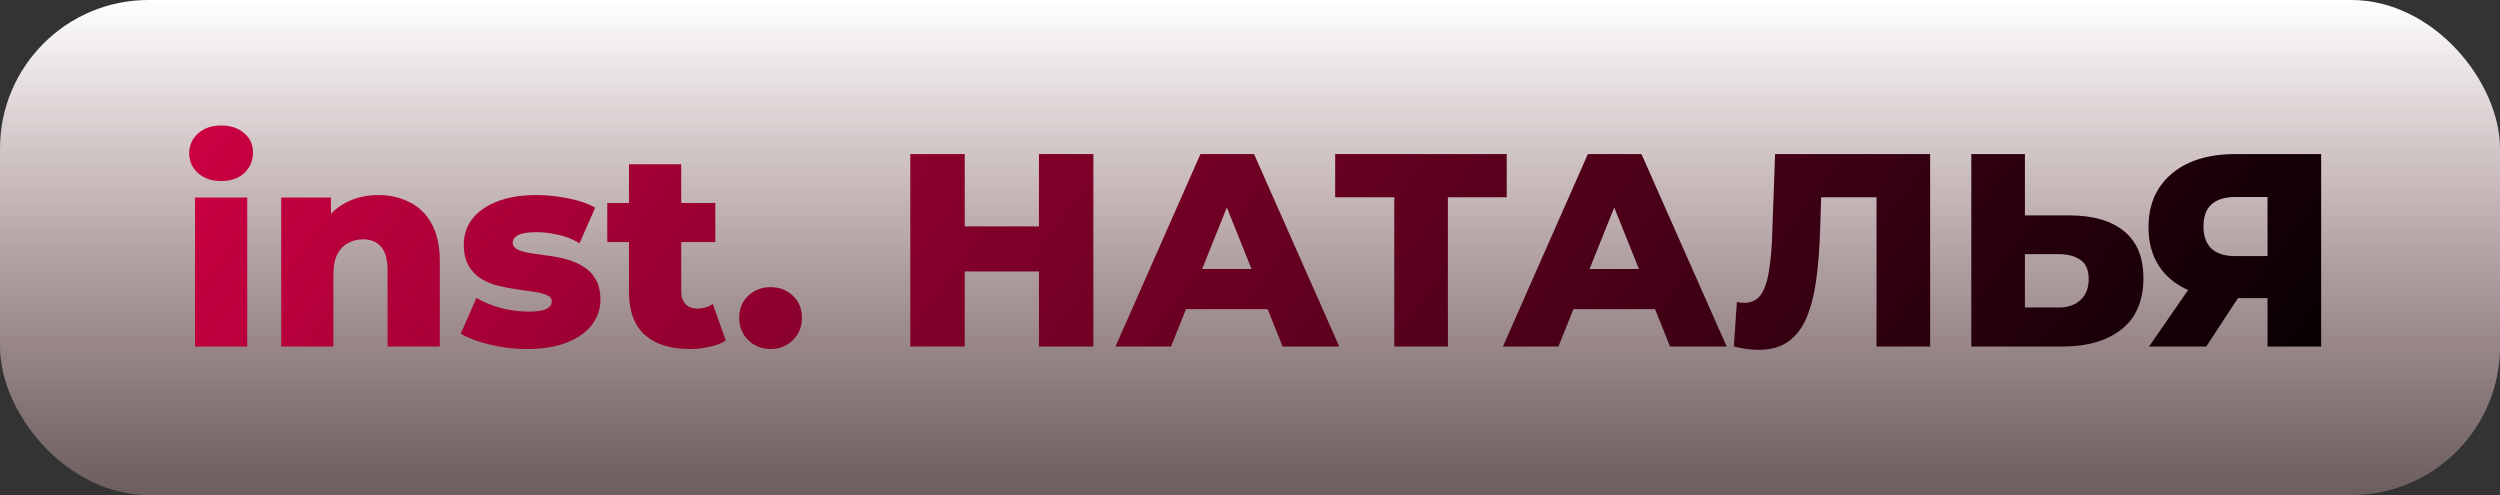 <?xml version="1.0" encoding="UTF-8"?> <svg xmlns="http://www.w3.org/2000/svg" width="505" height="100" viewBox="0 0 505 100" fill="none"><rect x="0" y="0" width="505" height="100" fill="#333333" stroke="none"/> <rect width="505" height="100" rx="30" fill="url(#paint0_linear_1871_27)"></rect> <path d="M39.388 70V39.901H49.939V70H39.388ZM44.663 36.569C42.738 36.569 41.183 36.032 39.998 34.959C38.814 33.885 38.221 32.552 38.221 30.96C38.221 29.368 38.814 28.035 39.998 26.962C41.183 25.888 42.738 25.351 44.663 25.351C46.588 25.351 48.143 25.869 49.328 26.906C50.513 27.906 51.105 29.201 51.105 30.794C51.105 32.459 50.513 33.848 49.328 34.959C48.18 36.032 46.625 36.569 44.663 36.569ZM76.399 39.401C78.732 39.401 80.842 39.882 82.73 40.845C84.618 41.771 86.099 43.214 87.173 45.177C88.283 47.139 88.839 49.675 88.839 52.785V70H78.287V54.506C78.287 52.359 77.843 50.804 76.954 49.841C76.103 48.842 74.9 48.342 73.345 48.342C72.234 48.342 71.216 48.601 70.29 49.12C69.365 49.601 68.643 50.36 68.125 51.396C67.606 52.433 67.347 53.784 67.347 55.45V70H56.796V39.901H66.847V48.453L64.904 45.954C66.052 43.77 67.625 42.141 69.624 41.067C71.623 39.956 73.882 39.401 76.399 39.401ZM106.403 70.5C103.849 70.5 101.35 70.204 98.906 69.611C96.5 69.019 94.556 68.278 93.075 67.39L96.241 60.171C97.647 61.022 99.295 61.707 101.183 62.225C103.071 62.707 104.922 62.947 106.736 62.947C108.514 62.947 109.735 62.762 110.402 62.392C111.105 62.022 111.457 61.522 111.457 60.892C111.457 60.3 111.124 59.874 110.457 59.615C109.828 59.319 108.976 59.097 107.903 58.949C106.866 58.801 105.718 58.634 104.46 58.449C103.201 58.264 101.924 58.023 100.628 57.727C99.369 57.394 98.203 56.913 97.129 56.283C96.093 55.617 95.26 54.728 94.63 53.618C94.001 52.507 93.686 51.1 93.686 49.397C93.686 47.472 94.241 45.769 95.352 44.288C96.5 42.77 98.166 41.585 100.35 40.734C102.534 39.845 105.2 39.401 108.347 39.401C110.457 39.401 112.586 39.623 114.733 40.068C116.918 40.475 118.75 41.104 120.231 41.956L117.066 49.12C115.585 48.268 114.104 47.694 112.623 47.398C111.142 47.065 109.735 46.898 108.402 46.898C106.625 46.898 105.367 47.102 104.626 47.509C103.923 47.916 103.571 48.416 103.571 49.008C103.571 49.601 103.886 50.063 104.515 50.397C105.144 50.693 105.977 50.934 107.014 51.119C108.088 51.267 109.254 51.433 110.513 51.618C111.771 51.767 113.03 52.007 114.289 52.34C115.585 52.674 116.751 53.173 117.788 53.84C118.861 54.469 119.713 55.339 120.342 56.45C120.971 57.523 121.286 58.912 121.286 60.615C121.286 62.466 120.712 64.132 119.565 65.613C118.454 67.094 116.788 68.278 114.567 69.167C112.382 70.055 109.661 70.5 106.403 70.5ZM139.272 70.5C135.422 70.5 132.423 69.556 130.276 67.668C128.128 65.742 127.055 62.855 127.055 59.004V33.181H137.606V58.893C137.606 59.967 137.902 60.819 138.495 61.448C139.087 62.04 139.846 62.336 140.771 62.336C142.03 62.336 143.104 62.022 143.992 61.392L146.602 68.778C145.714 69.371 144.622 69.796 143.326 70.055C142.03 70.352 140.679 70.5 139.272 70.5ZM122.668 48.897V41.012H144.492V48.897H122.668ZM155.656 70.5C153.879 70.5 152.38 69.907 151.158 68.723C149.936 67.538 149.325 66.039 149.325 64.225C149.325 62.336 149.936 60.837 151.158 59.726C152.38 58.579 153.879 58.005 155.656 58.005C157.433 58.005 158.933 58.579 160.154 59.726C161.376 60.837 161.987 62.336 161.987 64.225C161.987 66.039 161.376 67.538 160.154 68.723C158.933 69.907 157.433 70.5 155.656 70.5ZM209.869 31.127H220.864V70H209.869V31.127ZM194.875 70H183.879V31.127H194.875V70ZM210.646 54.839H194.097V45.732H210.646V54.839ZM225.33 70L242.489 31.127H253.318L270.534 70H259.094L245.655 36.513H249.986L236.547 70H225.33ZM234.715 62.447L237.547 54.34H256.539L259.372 62.447H234.715ZM281.644 70V37.402L284.087 39.845H269.704V31.127H304.357V39.845H290.029L292.473 37.402V70H281.644ZM303.586 70L320.746 31.127H331.575L348.79 70H337.35L323.911 36.513H328.243L314.804 70H303.586ZM312.971 62.447L315.803 54.34H334.796L337.628 62.447H312.971ZM355.235 70.666C354.495 70.666 353.699 70.611 352.847 70.5C352.033 70.389 351.163 70.222 350.237 70L350.848 61.004C351.366 61.115 351.866 61.17 352.347 61.17C353.865 61.17 355.013 60.578 355.79 59.393C356.568 58.171 357.105 56.468 357.401 54.284C357.734 52.1 357.938 49.545 358.012 46.62L358.567 31.127H389.888V70H379.059V37.402L381.447 39.845H365.731L367.952 37.291L367.675 46.176C367.563 49.953 367.304 53.358 366.897 56.394C366.49 59.393 365.842 61.966 364.953 64.114C364.065 66.224 362.825 67.853 361.233 69C359.678 70.111 357.679 70.666 355.235 70.666ZM418.028 43.511C422.767 43.511 426.433 44.566 429.024 46.676C431.653 48.786 432.967 51.952 432.967 56.172C432.967 60.726 431.505 64.169 428.58 66.501C425.655 68.834 421.657 70 416.585 70H398.203V31.127H409.032V43.511H418.028ZM415.863 62.114C417.714 62.114 419.176 61.614 420.25 60.615C421.36 59.615 421.916 58.208 421.916 56.394C421.916 54.543 421.36 53.247 420.25 52.507C419.176 51.73 417.714 51.341 415.863 51.341H409.032V62.114H415.863ZM458.042 70V57.949L460.652 60.226H450.822C447.342 60.226 444.343 59.652 441.826 58.505C439.308 57.357 437.365 55.709 435.995 53.562C434.662 51.415 433.996 48.86 433.996 45.898C433.996 42.826 434.699 40.197 436.106 38.013C437.55 35.791 439.567 34.088 442.159 32.904C444.788 31.719 447.86 31.127 451.378 31.127H468.871V70H458.042ZM434.107 70L443.825 55.95H454.876L445.658 70H434.107ZM458.042 54.451V37.069L460.652 39.79H451.6C449.452 39.79 447.823 40.29 446.713 41.289C445.639 42.252 445.102 43.733 445.102 45.732C445.102 47.694 445.639 49.194 446.713 50.23C447.823 51.23 449.415 51.73 451.489 51.73H460.652L458.042 54.451Z" fill="url(#paint1_linear_1871_27)"></path> <defs> <linearGradient id="paint0_linear_1871_27" x1="252.5" y1="0" x2="252.5" y2="100" gradientUnits="userSpaceOnUse"> <stop stop-color="white"></stop> <stop offset="1" stop-color="#FDCACE" stop-opacity="0.28"></stop> </linearGradient> <linearGradient id="paint1_linear_1871_27" x1="138.485" y1="-200.24" x2="493.513" y2="59.908" gradientUnits="userSpaceOnUse"> <stop stop-color="#E8004B"></stop> <stop offset="1"></stop> </linearGradient> </defs> </svg> 